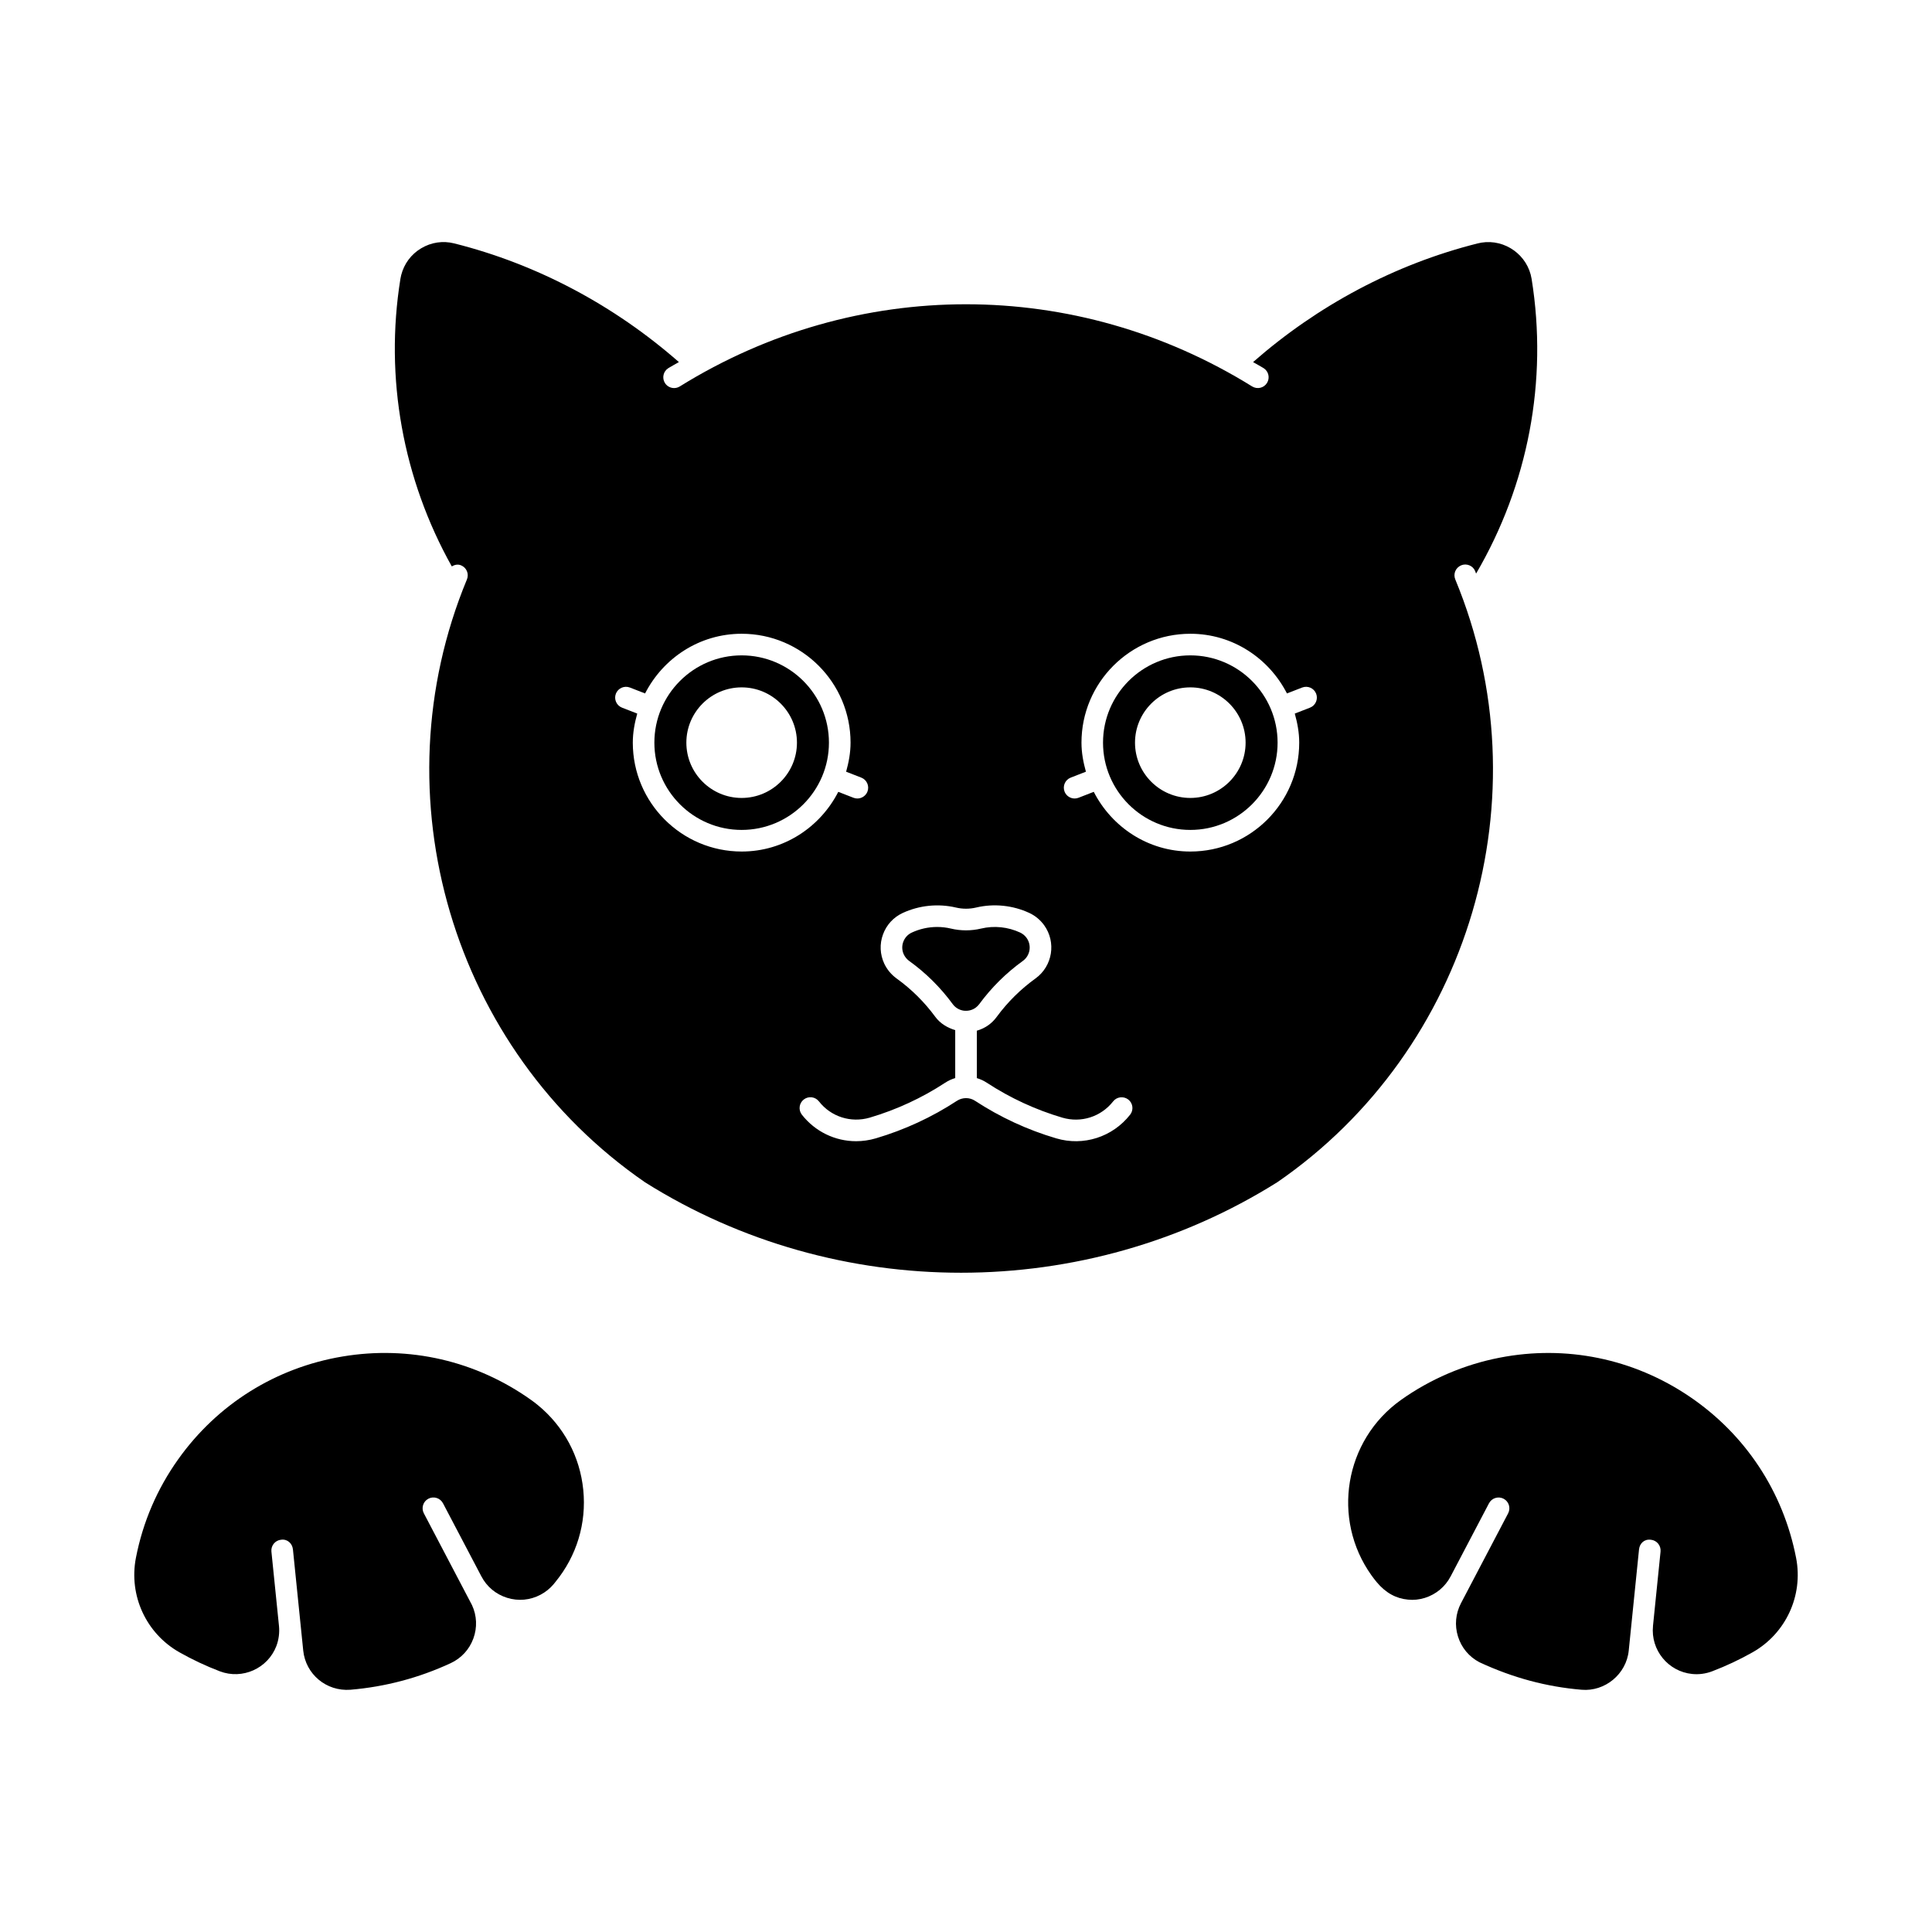 <?xml version="1.0" encoding="UTF-8"?>
<!-- Uploaded to: SVG Repo, www.svgrepo.com, Generator: SVG Repo Mixer Tools -->
<svg fill="#000000" width="800px" height="800px" version="1.1" viewBox="144 144 512 512" xmlns="http://www.w3.org/2000/svg">
 <g>
  <path d="m340.54 317.68c-12.746 0-23.125 10.375-23.125 23.129s10.375 23.129 23.125 23.129c12.758 0 23.137-10.375 23.137-23.129 0-12.75-10.375-23.129-23.137-23.129zm0 37.785c-8.074 0-14.648-6.574-14.648-14.652s6.574-14.652 14.648-14.652c8.086 0 14.66 6.574 14.66 14.652s-6.574 14.652-14.66 14.652z"/>
  <path d="m459.45 317.68c-12.758 0-23.137 10.375-23.137 23.129s10.375 23.129 23.137 23.129c12.746 0 23.125-10.375 23.125-23.129 0-12.75-10.379-23.129-23.125-23.129zm0 37.785c-8.086 0-14.66-6.574-14.66-14.652s6.574-14.652 14.66-14.652c8.074 0 14.648 6.574 14.648 14.652s-6.574 14.652-14.648 14.652z"/>
  <path d="m291.19 563.24-0.445 0.551c-0.984 1.176-2.168 2.129-3.523 2.84-2.727 1.438-5.871 1.734-8.832 0.805-2.965-0.922-5.391-2.941-6.82-5.688 0-0.004-0.004-0.004-0.004-0.004l-10.172-19.367c-0.738-1.391-2.461-1.941-3.867-1.203-1.398 0.73-1.934 2.465-1.207 3.863l12.758 24.32c1.309 2.809 1.43 5.961 0.367 8.867s-3.199 5.227-6.016 6.535c-8.398 3.898-17.344 6.266-26.559 7.039-6.418 0.488-11.875-4.144-12.512-10.387l-0.715-7.039c0-0.016 0.004-0.031 0-0.051 0-0.004-0.008-0.008-0.008-0.012l-2.004-19.707c-0.168-1.57-1.465-2.797-3.141-2.555-1.578 0.156-2.719 1.566-2.562 3.137l2.008 19.738c0.176 1.777-0.066 3.609-0.688 5.277-2.281 5.973-9 8.984-14.984 6.719-3.691-1.414-7.301-3.109-10.699-5.031-8.832-4.988-13.473-15.039-11.551-25.016 1.844-9.504 5.625-18.309 11.238-26.184 10.398-14.582 25.852-24.242 43.52-27.199 17.668-2.965 35.414 1.141 50.004 11.535 0.594 0.426 1.184 0.867 1.766 1.352 6.875 5.637 11.148 13.613 12.031 22.465 0.883 8.855-1.746 17.52-7.383 24.398z"/>
  <path d="m350.78 299.86c0.469 0 0.949-0.117 1.387-0.359 1.387-0.773 1.879-2.512 1.117-3.898-5.086-9.156-2.906-20.641 5.188-27.305 7.949-6.547 11.473-16.855 9.191-26.902-0.348-1.539-1.891-2.516-3.434-2.152-1.543 0.352-2.504 1.883-2.156 3.426 1.812 7.918-0.961 16.047-7.246 21.211-10.219 8.414-12.98 22.93-6.551 34.508 0.523 0.941 1.496 1.473 2.504 1.473z"/>
  <path d="m446.71 295.61c-0.762 1.387-0.27 3.125 1.117 3.898 0.438 0.242 0.918 0.359 1.387 0.359 1.008 0 1.98-0.531 2.504-1.469 6.43-11.578 3.668-26.094-6.551-34.508-6.285-5.164-9.059-13.297-7.246-21.211 0.348-1.543-0.613-3.074-2.156-3.426-1.508-0.352-3.074 0.621-3.434 2.152-2.281 10.047 1.242 20.355 9.191 26.902 8.098 6.66 10.277 18.141 5.188 27.301z"/>
  <path d="m608.43 581.89c-3.398 1.922-7 3.617-10.699 5.027-1.688 0.637-3.5 0.891-5.301 0.703-6.363-0.648-11.016-6.356-10.367-12.719 0-0.004-0.004-0.008-0.004-0.012l2.004-19.703c0.156-1.57-0.984-2.981-2.562-3.137-1.777-0.223-2.973 0.984-3.141 2.555l-2.727 26.809c-0.625 6.262-6.316 10.926-12.5 10.387-9.215-0.773-18.16-3.141-27.07-7.289-2.75-1.441-4.762-3.863-5.68-6.82-0.93-2.957-0.637-6.102 0.805-8.844l2.316-4.418c0.004-0.004 0.004-0.004 0.008-0.008v-0.008l10.164-19.371c0.727-1.402 0.191-3.133-1.207-3.863-1.398-0.73-3.133-0.191-3.867 1.203l-10.16 19.363c0 0.004-0.004 0.004-0.004 0.004-0.703 1.359-1.668 2.543-2.828 3.523-2.383 1.992-5.5 2.965-8.477 2.644-3.098-0.281-5.883-1.738-8.309-4.652-0.48-0.586-0.938-1.184-1.375-1.789-10.656-14.949-7.168-35.789 7.781-46.445 7.769-5.539 16.828-9.426 26.188-11.23 17.555-3.422 35.426 0.234 50.273 10.266s24.891 25.23 28.301 42.816c1.922 9.969-2.719 20.023-11.562 25.008z"/>
  <path d="m531.21 293.82c1.453-0.605 3.141 0.082 3.734 1.547 0.09 0.211 0.148 0.43 0.234 0.645 13.777-23.547 19.074-51.027 14.715-78.105-1.02-6.305-7.035-10.613-13.297-9.609-0.336 0.055-0.672 0.121-0.996 0.207-22.031 5.535-42.449 16.477-59.523 31.453 0.918 0.543 1.863 1.023 2.773 1.59 1.344 0.832 1.754 2.602 0.918 3.941-0.828 1.344-2.594 1.746-3.938 0.922-46.773-29.035-104.91-29.035-151.68 0-0.469 0.289-0.996 0.43-1.508 0.43-0.949 0-1.891-0.48-2.438-1.352-0.828-1.344-0.414-3.109 0.93-3.941 0.914-0.566 1.859-1.051 2.781-1.594-17.07-14.973-37.5-25.918-59.527-31.449-3.016-0.762-6.113-0.297-8.777 1.297-2.66 1.586-4.539 4.121-5.297 7.129-0.078 0.316-0.148 0.648-0.203 0.984-4.219 26.25 0.68 53.074 13.617 76.184 0.754-0.441 1.617-0.641 2.465-0.277 1.465 0.605 2.156 2.281 1.543 3.742-23.773 57.367-3.902 124.57 47.242 159.78 50.809 31.934 116.61 31.934 167.55-0.066 51.055-35.145 70.926-102.34 47.145-159.71-0.621-1.461 0.074-3.137 1.539-3.742zm-219.51 46.988c0-2.684 0.488-5.234 1.176-7.703l-4.027-1.566c-1.477-0.57-2.203-2.231-1.633-3.707 0.582-1.469 2.238-2.191 3.711-1.629l4.027 1.566c4.781-9.344 14.395-15.816 25.594-15.816 15.91 0 28.859 12.941 28.859 28.855 0 2.688-0.488 5.234-1.176 7.703l4.019 1.566c1.477 0.574 2.203 2.231 1.633 3.707-0.445 1.129-1.531 1.824-2.672 1.824-0.348 0-0.691-0.062-1.039-0.195l-4.019-1.566c-4.781 9.344-14.406 15.816-25.602 15.816-15.914-0.004-28.852-12.945-28.852-28.855zm131.79 98.602c-4.664 5.934-12.379 8.402-19.578 6.266-7.625-2.246-14.859-5.598-21.516-9.953-1.453-0.957-3.344-0.938-4.797 0.004-6.629 4.344-13.867 7.691-21.492 9.945-1.734 0.508-3.5 0.762-5.234 0.762-5.523 0-10.824-2.512-14.367-7.027-0.973-1.246-0.75-3.047 0.492-4.019 1.254-0.977 3.043-0.762 4.027 0.488 3.188 4.086 8.477 5.766 13.465 4.312 7.09-2.098 13.809-5.207 19.98-9.246 0.84-0.551 1.738-0.965 2.672-1.238v-12.707c-2.078-0.629-3.965-1.742-5.277-3.519-2.875-3.914-6.328-7.34-10.289-10.191-1.398-1.023-2.516-2.371-3.242-3.914-1.141-2.449-1.262-5.195-0.336-7.727 0.918-2.531 2.773-4.555 5.223-5.695 4.406-2.035 9.402-2.543 14.113-1.441 1.746 0.414 3.602 0.414 5.344 0 4.695-1.117 9.719-0.605 14.113 1.441 1.543 0.715 2.894 1.84 3.914 3.238 3.254 4.516 2.238 10.84-2.269 14.102-3.957 2.852-7.414 6.277-10.297 10.191-0.605 0.832-1.332 1.559-2.148 2.156-0.957 0.703-2.016 1.184-3.121 1.512v12.562c0.93 0.273 1.824 0.688 2.66 1.234 6.184 4.043 12.914 7.156 19.992 9.246 5 1.461 10.254-0.223 13.473-4.312 0.973-1.246 2.773-1.441 4.016-0.488 1.242 0.977 1.465 2.777 0.48 4.019zm47.668-107.87-4.027 1.566c0.688 2.469 1.176 5.019 1.176 7.703 0 15.91-12.938 28.855-28.848 28.855-11.199 0-20.82-6.477-25.602-15.82l-4.027 1.57c-0.348 0.133-0.691 0.195-1.039 0.195-1.141 0-2.227-0.691-2.672-1.824-0.57-1.477 0.156-3.133 1.633-3.707l4.027-1.57c-0.688-2.469-1.176-5.016-1.176-7.699 0-15.91 12.949-28.855 28.859-28.855 11.199 0 20.812 6.477 25.594 15.816l4.027-1.566c1.5-0.566 3.121 0.156 3.711 1.629 0.566 1.477-0.16 3.137-1.637 3.707z"/>
  <path d="m384.94 398.66c-0.613-0.453-1.105-1.047-1.422-1.715-0.492-1.059-0.547-2.242-0.145-3.336 0.402-1.098 1.195-1.973 2.258-2.465 2.113-0.984 4.418-1.488 6.731-1.488 1.219 0 2.449 0.141 3.644 0.426 2.617 0.625 5.367 0.625 7.984 0 3.465-0.828 7.144-0.441 10.375 1.062 0.66 0.309 1.254 0.801 1.688 1.402 1.41 1.957 0.973 4.695-0.984 6.106-4.438 3.199-8.32 7.051-11.551 11.445-0.27 0.363-0.582 0.676-0.938 0.934-0.93 0.691-2.09 0.957-3.242 0.801-1.152-0.18-2.168-0.793-2.863-1.734-3.227-4.406-7.109-8.254-11.535-11.438z"/>
 </g>
</svg>
